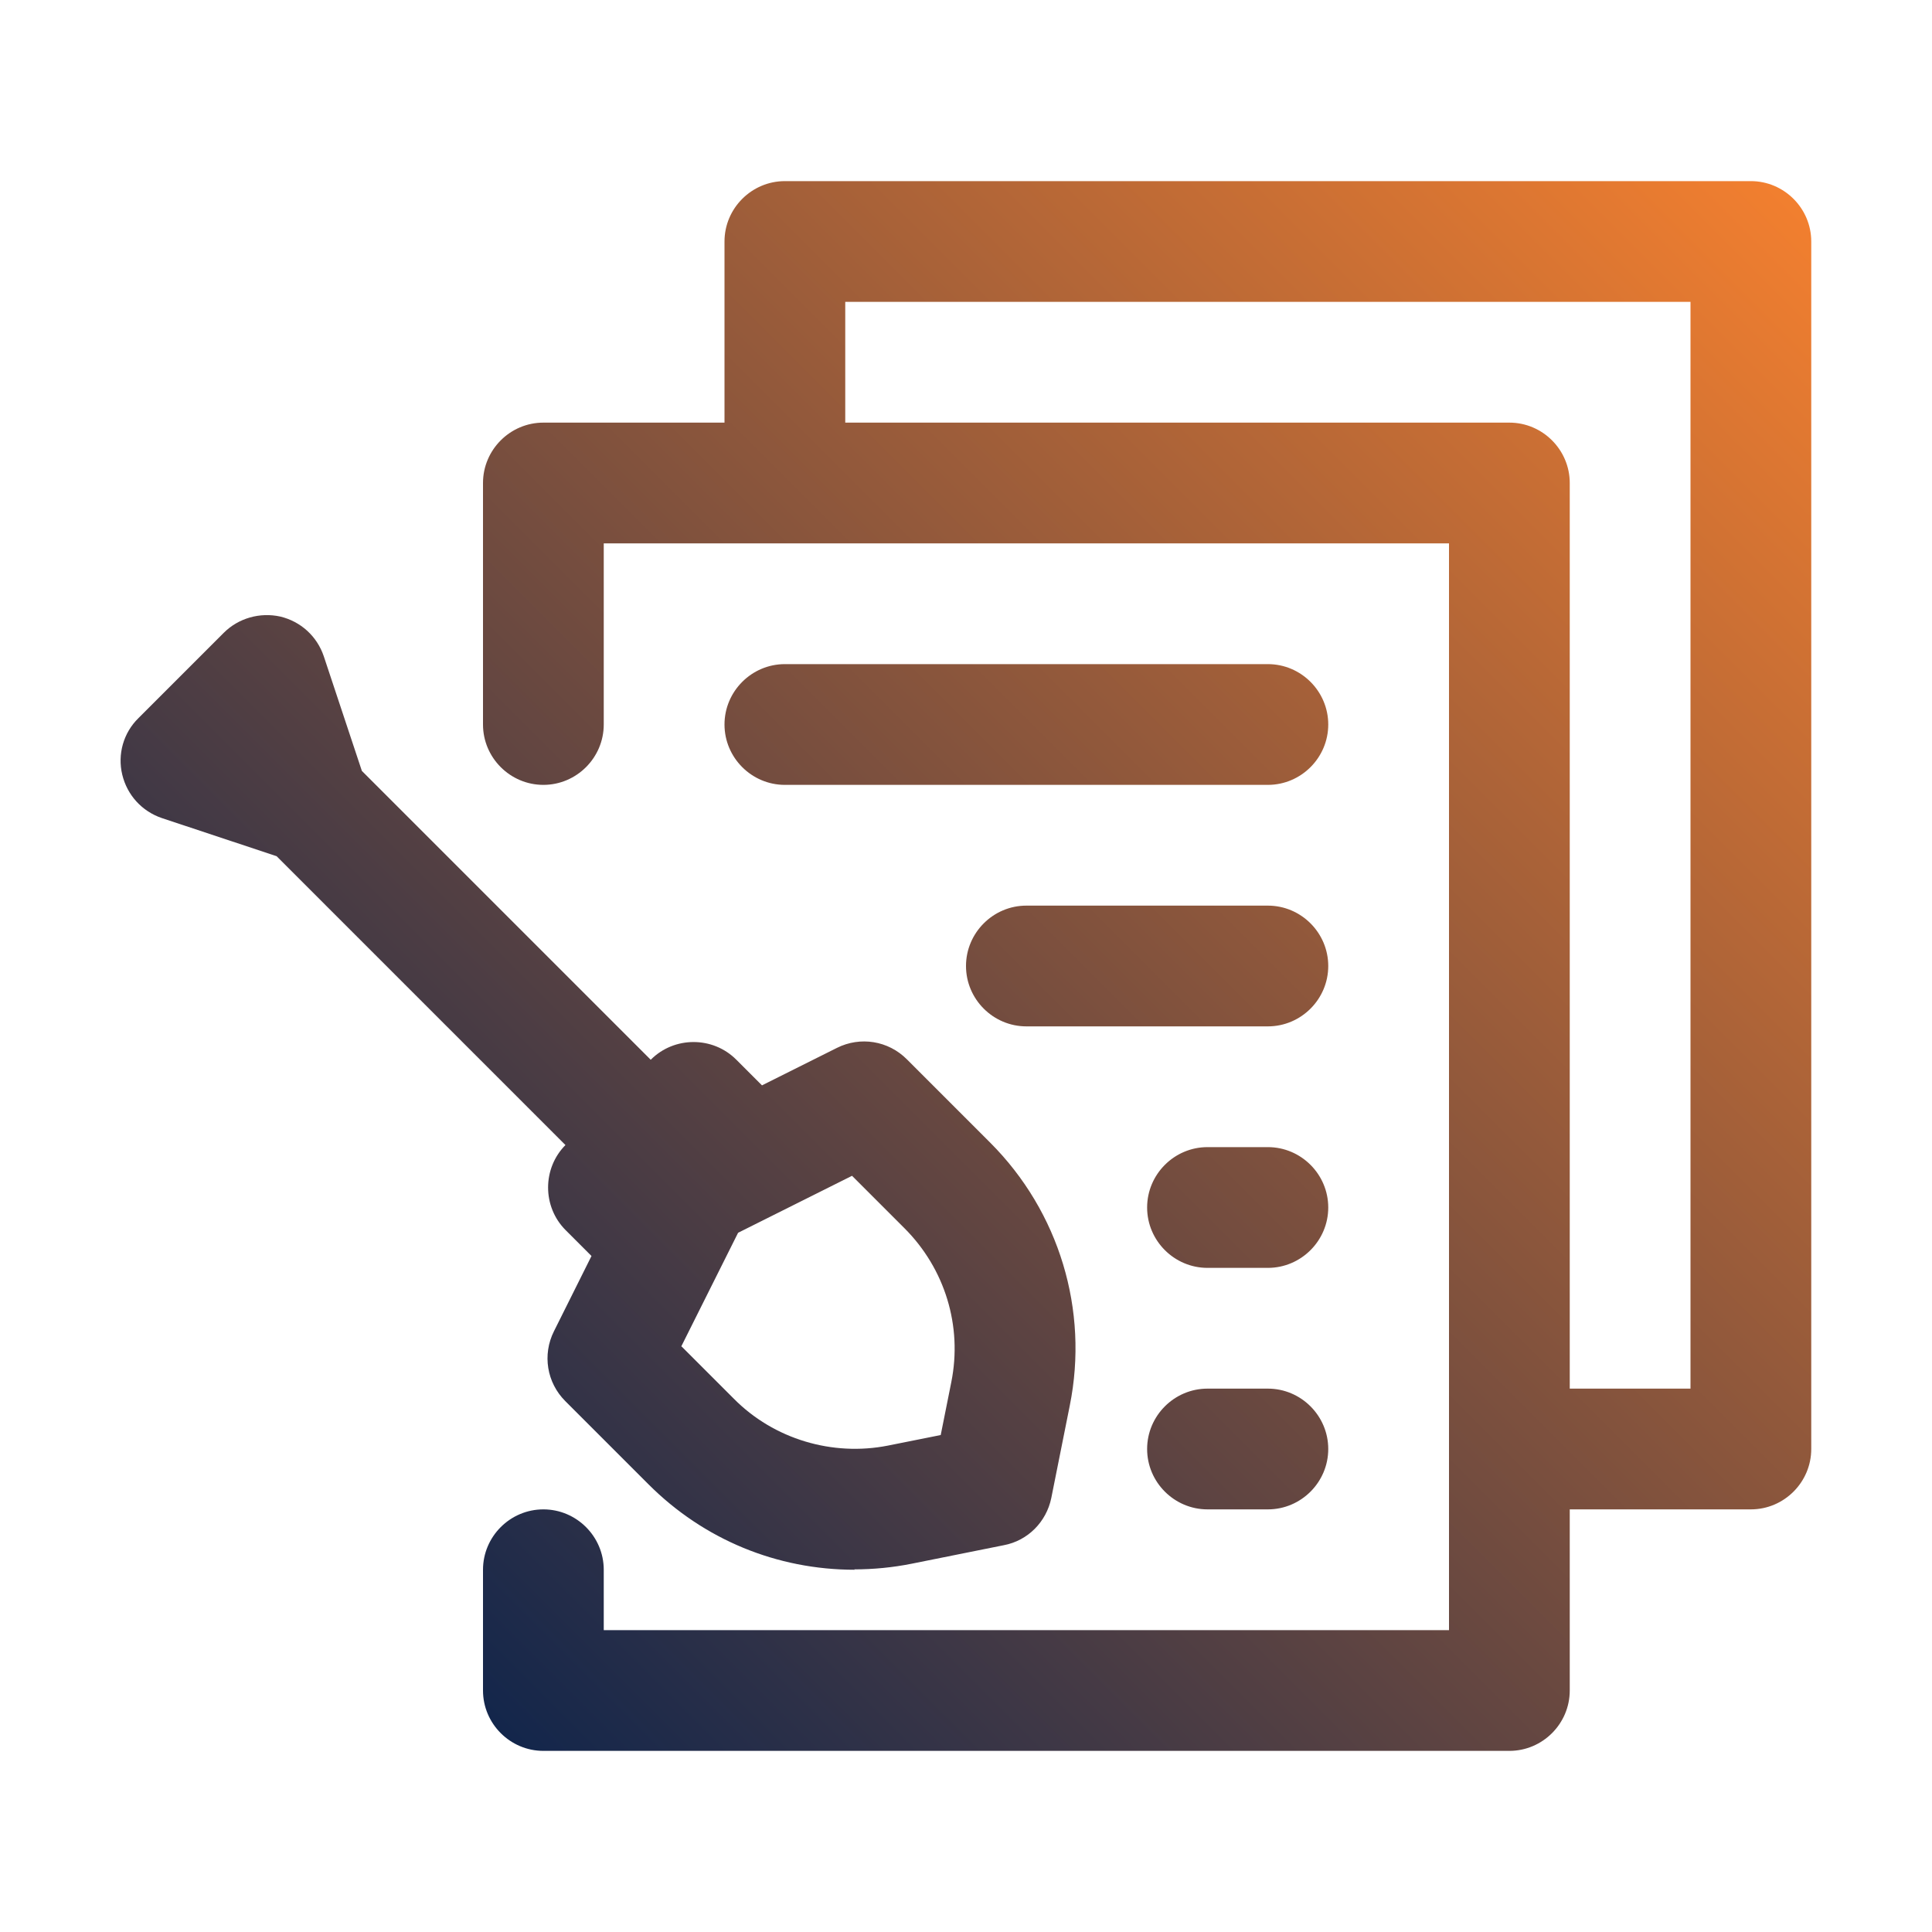 <?xml version="1.0" encoding="UTF-8"?>
<svg xmlns="http://www.w3.org/2000/svg" xmlns:xlink="http://www.w3.org/1999/xlink" version="1.1" viewBox="0 0 512 512">
  <defs>
    <style>
      .cls-1 {
        fill: url(#linear-gradient);
      }
    </style>
    <linearGradient id="linear-gradient" x1="111.1" y1="437.7" x2="485.7" y2="63.1" gradientUnits="userSpaceOnUse">
      <stop offset="0" stop-color="#13264b"/>
      <stop offset="1" stop-color="#f27f2f"/>
    </linearGradient>
  </defs>
  <!-- Generator: Adobe Illustrator 28.6.0, SVG Export Plug-In . SVG Version: 1.2.0 Build 709)  -->
  <g>
    <g id="Layer_1">
      <path id="_x31_1" class="cls-1" d="M400,464H144c-8.8,0-16-7.2-16-16v-32c0-8.8,7.2-16,16-16s16,7.2,16,16v16h224V144h-224v48c0,8.8-7.2,16-16,16s-16-7.2-16-16v-64c0-8.8,7.2-16,16-16h256c8.8,0,16,7.2,16,16v320c0,8.8-7.2,16-16,16ZM464,400h-48c-8.8,0-16-7.2-16-16s7.2-16,16-16h32V80h-224v32c0,8.8-7.2,16-16,16s-16-7.2-16-16v-48c0-8.8,7.2-16,16-16h256c8.8,0,16,7.2,16,16v320c0,8.8-7.2,16-16,16ZM336,208h-128c-8.8,0-16-7.2-16-16s7.2-16,16-16h128c8.8,0,16,7.2,16,16s-7.2,16-16,16ZM336,272h-64c-8.8,0-16-7.2-16-16s7.2-16,16-16h64c8.8,0,16,7.2,16,16s-7.2,16-16,16ZM336,336h-16c-8.8,0-16-7.2-16-16s7.2-16,16-16h16c8.8,0,16,7.2,16,16s-7.2,16-16,16ZM336,400h-16c-8.8,0-16-7.2-16-16s7.2-16,16-16h16c8.8,0,16,7.2,16,16s-7.2,16-16,16ZM226.5,416c-20.6,0-40-8-54.6-22.6l-22.1-22.1c-4.9-4.9-6.1-12.3-3-18.5l22.6-45.3c1.5-3.1,4.1-5.6,7.2-7.2l45.2-22.6c6.2-3.1,13.6-1.9,18.5,3l22.1,22.1c18.3,18.3,26.2,44.4,21.1,69.7l-4.9,24.5c-1.3,6.3-6.2,11.3-12.6,12.5l-24.4,4.9c-5,1-10.1,1.5-15.2,1.5h0ZM180.6,356.8l13.9,13.9c10.6,10.7,26.1,15.3,40.8,12.4l14-2.8,2.8-14c3-14.9-1.7-30.1-12.4-40.8l-13.9-13.9-30.2,15.1-15.1,30.2ZM172.5,342c-4.1,0-8.2-1.6-11.3-4.7l-11.3-11.3c-6.2-6.2-6.2-16.4,0-22.6l22.6-22.6c6.2-6.2,16.4-6.2,22.6,0l11.3,11.3c6.2,6.2,6.2,16.4,0,22.6s-16.4,6.2-22.6,0h0,0c6.2,6.3,6.2,16.4,0,22.7-3.1,3.1-7.2,4.7-11.3,4.7h0ZM161.1,308.1c-4.1,0-8.2-1.6-11.3-4.7l-76.5-76.5-30.4-10.1c-5.3-1.8-9.2-6.1-10.5-11.5-1.3-5.4.3-11.1,4.3-15l22.6-22.6c3.9-3.9,9.6-5.5,15-4.3,5.4,1.3,9.7,5.2,11.5,10.5l10.1,30.4,76.5,76.5c6.2,6.2,6.2,16.4,0,22.6-3.1,3.1-7.2,4.7-11.3,4.7h0Z"/>
    </g>
  </g>
</svg>